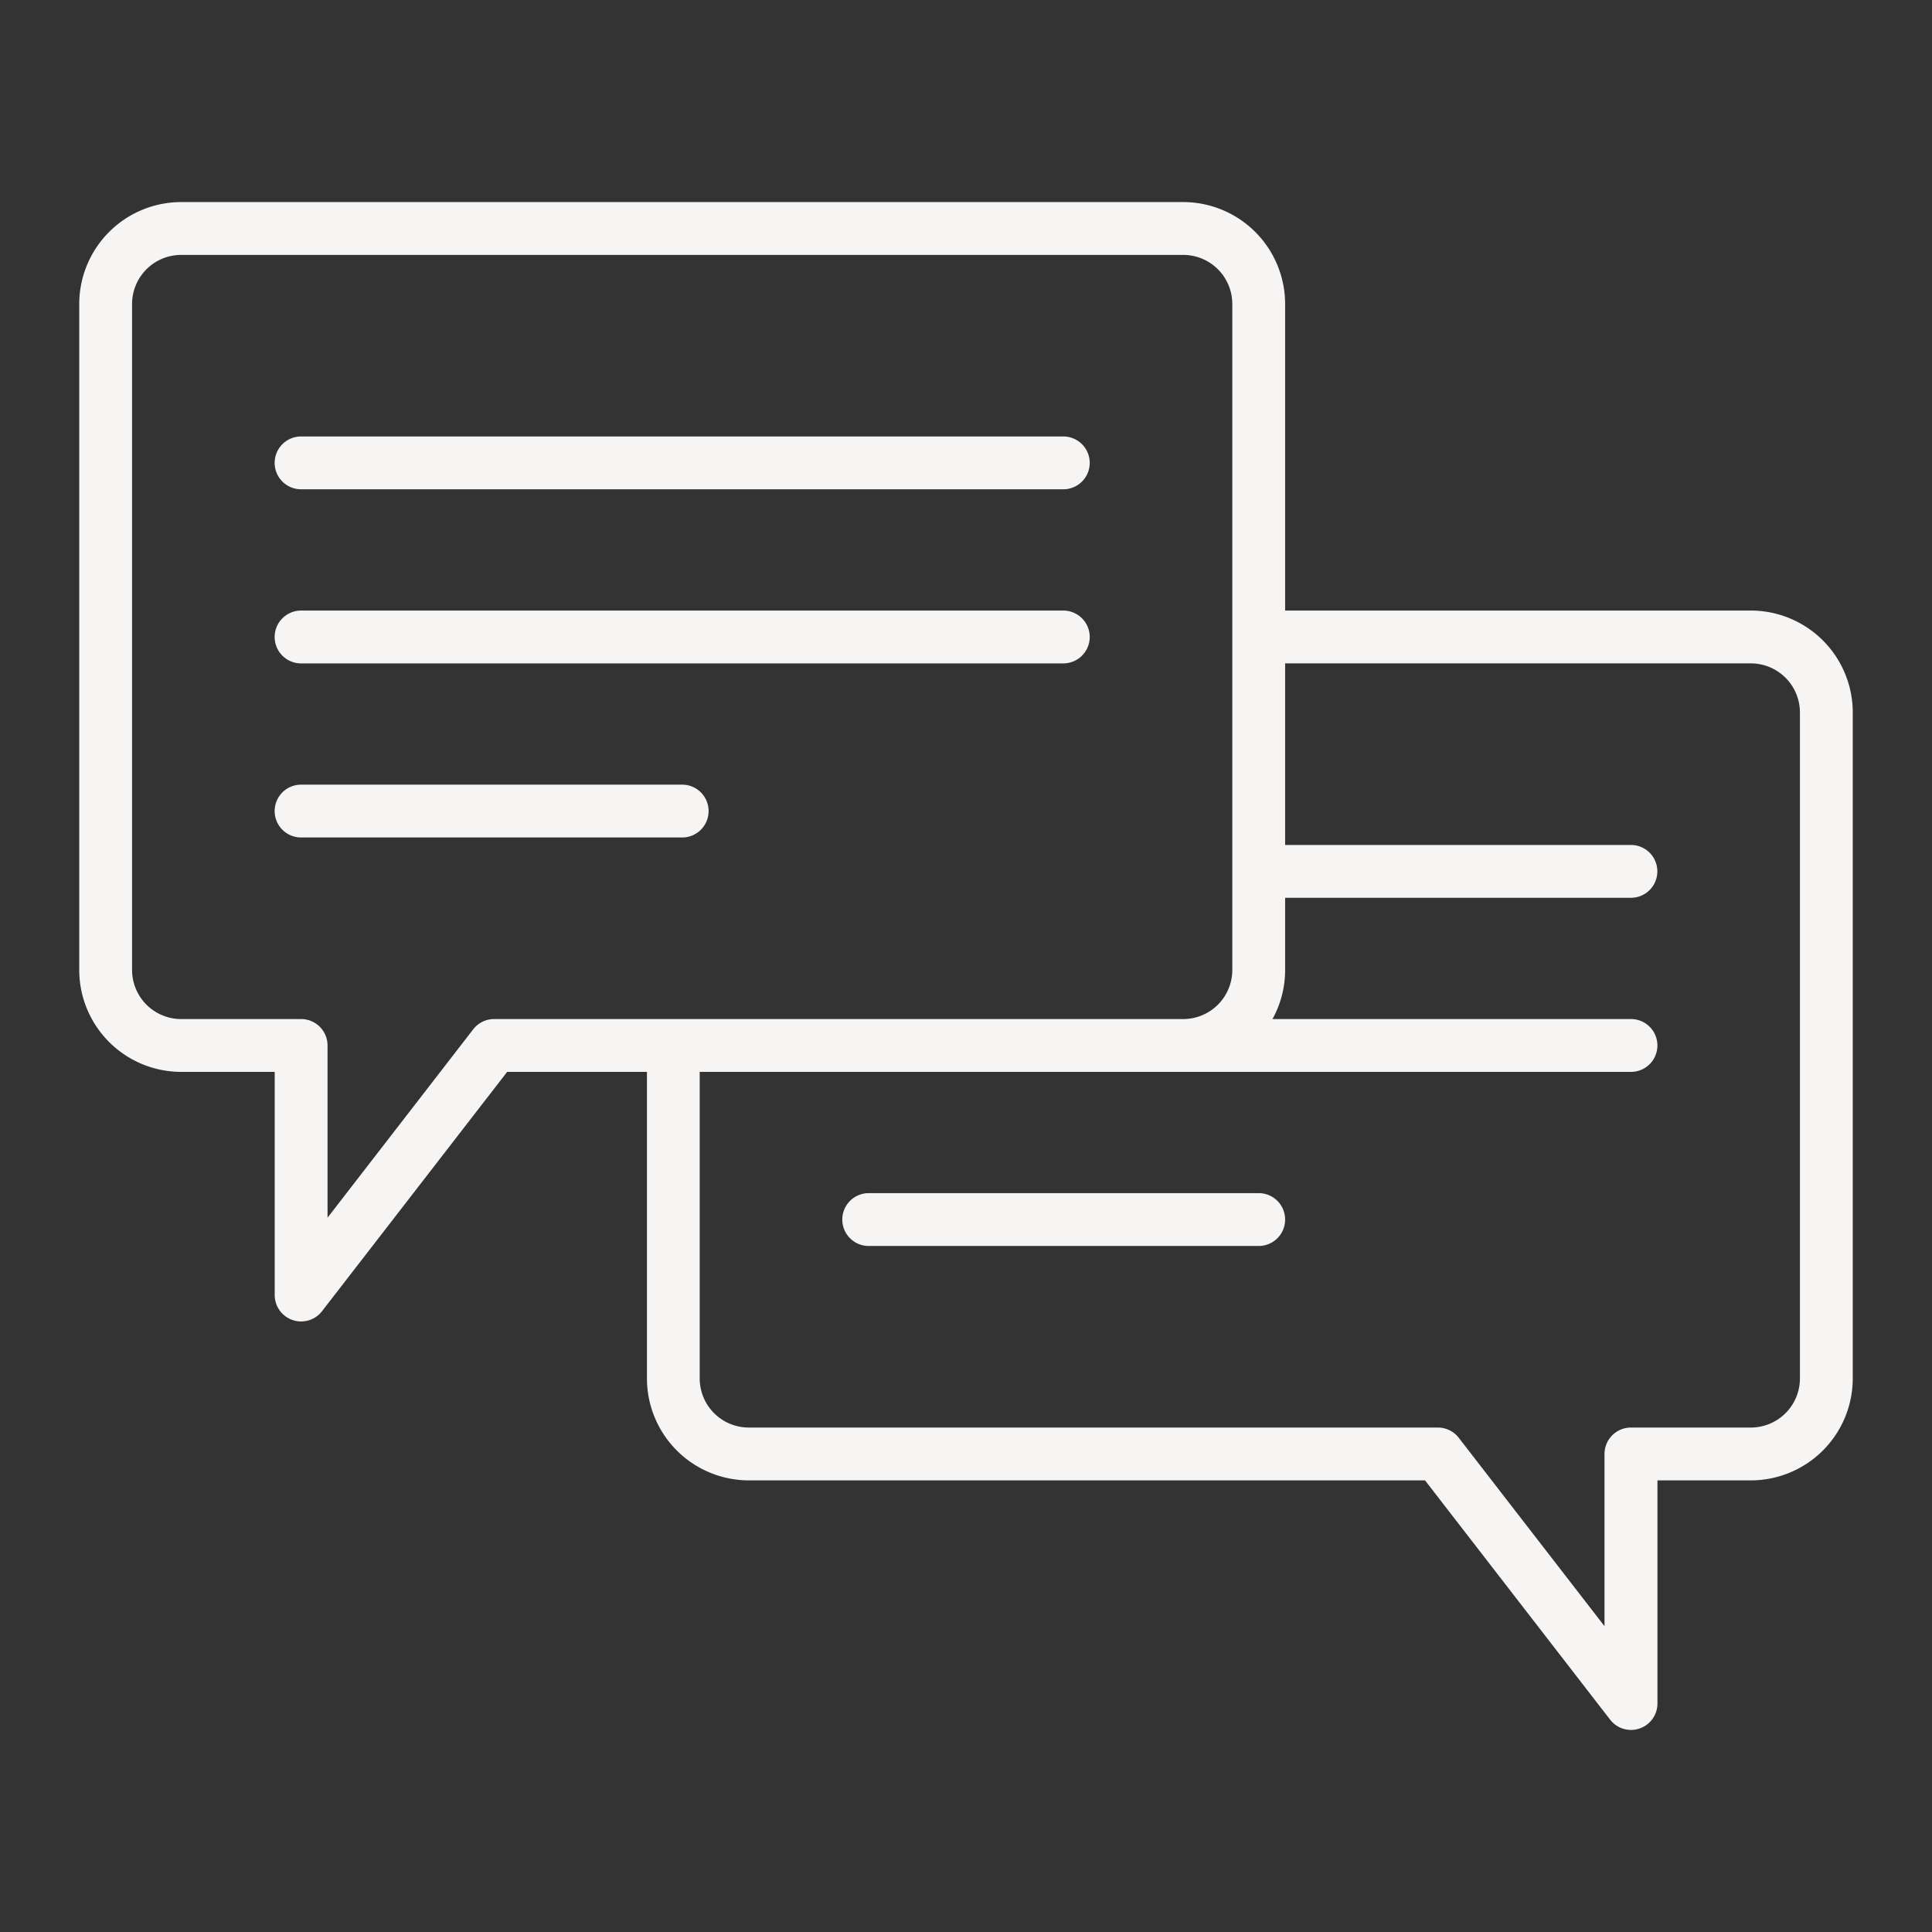 <svg xmlns="http://www.w3.org/2000/svg" version="1.1" xmlns:xlink="http://www.w3.org/1999/xlink" width="512" height="512" x="0" y="0" viewBox="0 0 128 128" style="enable-background:new 0 0 512 512" xml:space="preserve" class=""><rect x="0" y="0" width="128" height="128" fill="#333333" stroke="none"/><g><path d="M19.947 43.952h50.5a1.75 1.75 0 0 0 0-3.5h-50.5a1.75 1.75 0 0 0 0 3.5ZM19.947 32.417h50.5a1.75 1.75 0 0 0 0-3.5h-50.5a1.75 1.75 0 0 0 0 3.5ZM46.946 53.735a1.75 1.75 0 0 0-1.75-1.75H19.947a1.75 1.75 0 0 0 0 3.5H45.2a1.749 1.749 0 0 0 1.746-1.75Z" fill="#f7f5f4" opacity="1" data-original="#000000" class=""></path><path d="M116 40.451H85.143V20.138a6.758 6.758 0 0 0-6.75-6.75H12a6.758 6.758 0 0 0-6.75 6.75v44.127a6.758 6.758 0 0 0 6.75 6.75h6.2V85.8a1.75 1.75 0 0 0 3.134 1.071L33.6 71.015h9.262v20.314a6.758 6.758 0 0 0 6.75 6.75h44.8l12.264 15.854a1.75 1.75 0 0 0 3.134-1.071V98.079H116a6.758 6.758 0 0 0 6.75-6.75V47.2a6.758 6.758 0 0 0-6.75-6.749ZM32.736 67.515a1.751 1.751 0 0 0-1.384.679L21.7 80.676V69.265a1.75 1.75 0 0 0-1.75-1.75H12a3.254 3.254 0 0 1-3.25-3.25V20.138a3.254 3.254 0 0 1 3.25-3.25h66.393a3.254 3.254 0 0 1 3.25 3.25v44.127a3.254 3.254 0 0 1-3.25 3.25Zm86.514 23.814a3.254 3.254 0 0 1-3.25 3.25h-7.947a1.75 1.75 0 0 0-1.75 1.75v11.411l-9.656-12.482a1.748 1.748 0 0 0-1.383-.679H49.607a3.254 3.254 0 0 1-3.25-3.25V71.015h61.7a1.75 1.75 0 0 0 0-3.5H84.305a6.7 6.7 0 0 0 .838-3.25v-4.784h22.91a1.75 1.75 0 0 0 0-3.5h-22.91v-12.03H116a3.254 3.254 0 0 1 3.25 3.25Z" fill="#f7f5f4" opacity="1" data-original="#000000" class=""></path><path d="M83.393 79.049H57.554a1.75 1.75 0 0 0 0 3.5h25.839a1.75 1.75 0 0 0 0-3.5Z" fill="#f7f5f4" opacity="1" data-original="#000000" class=""></path></g></svg>